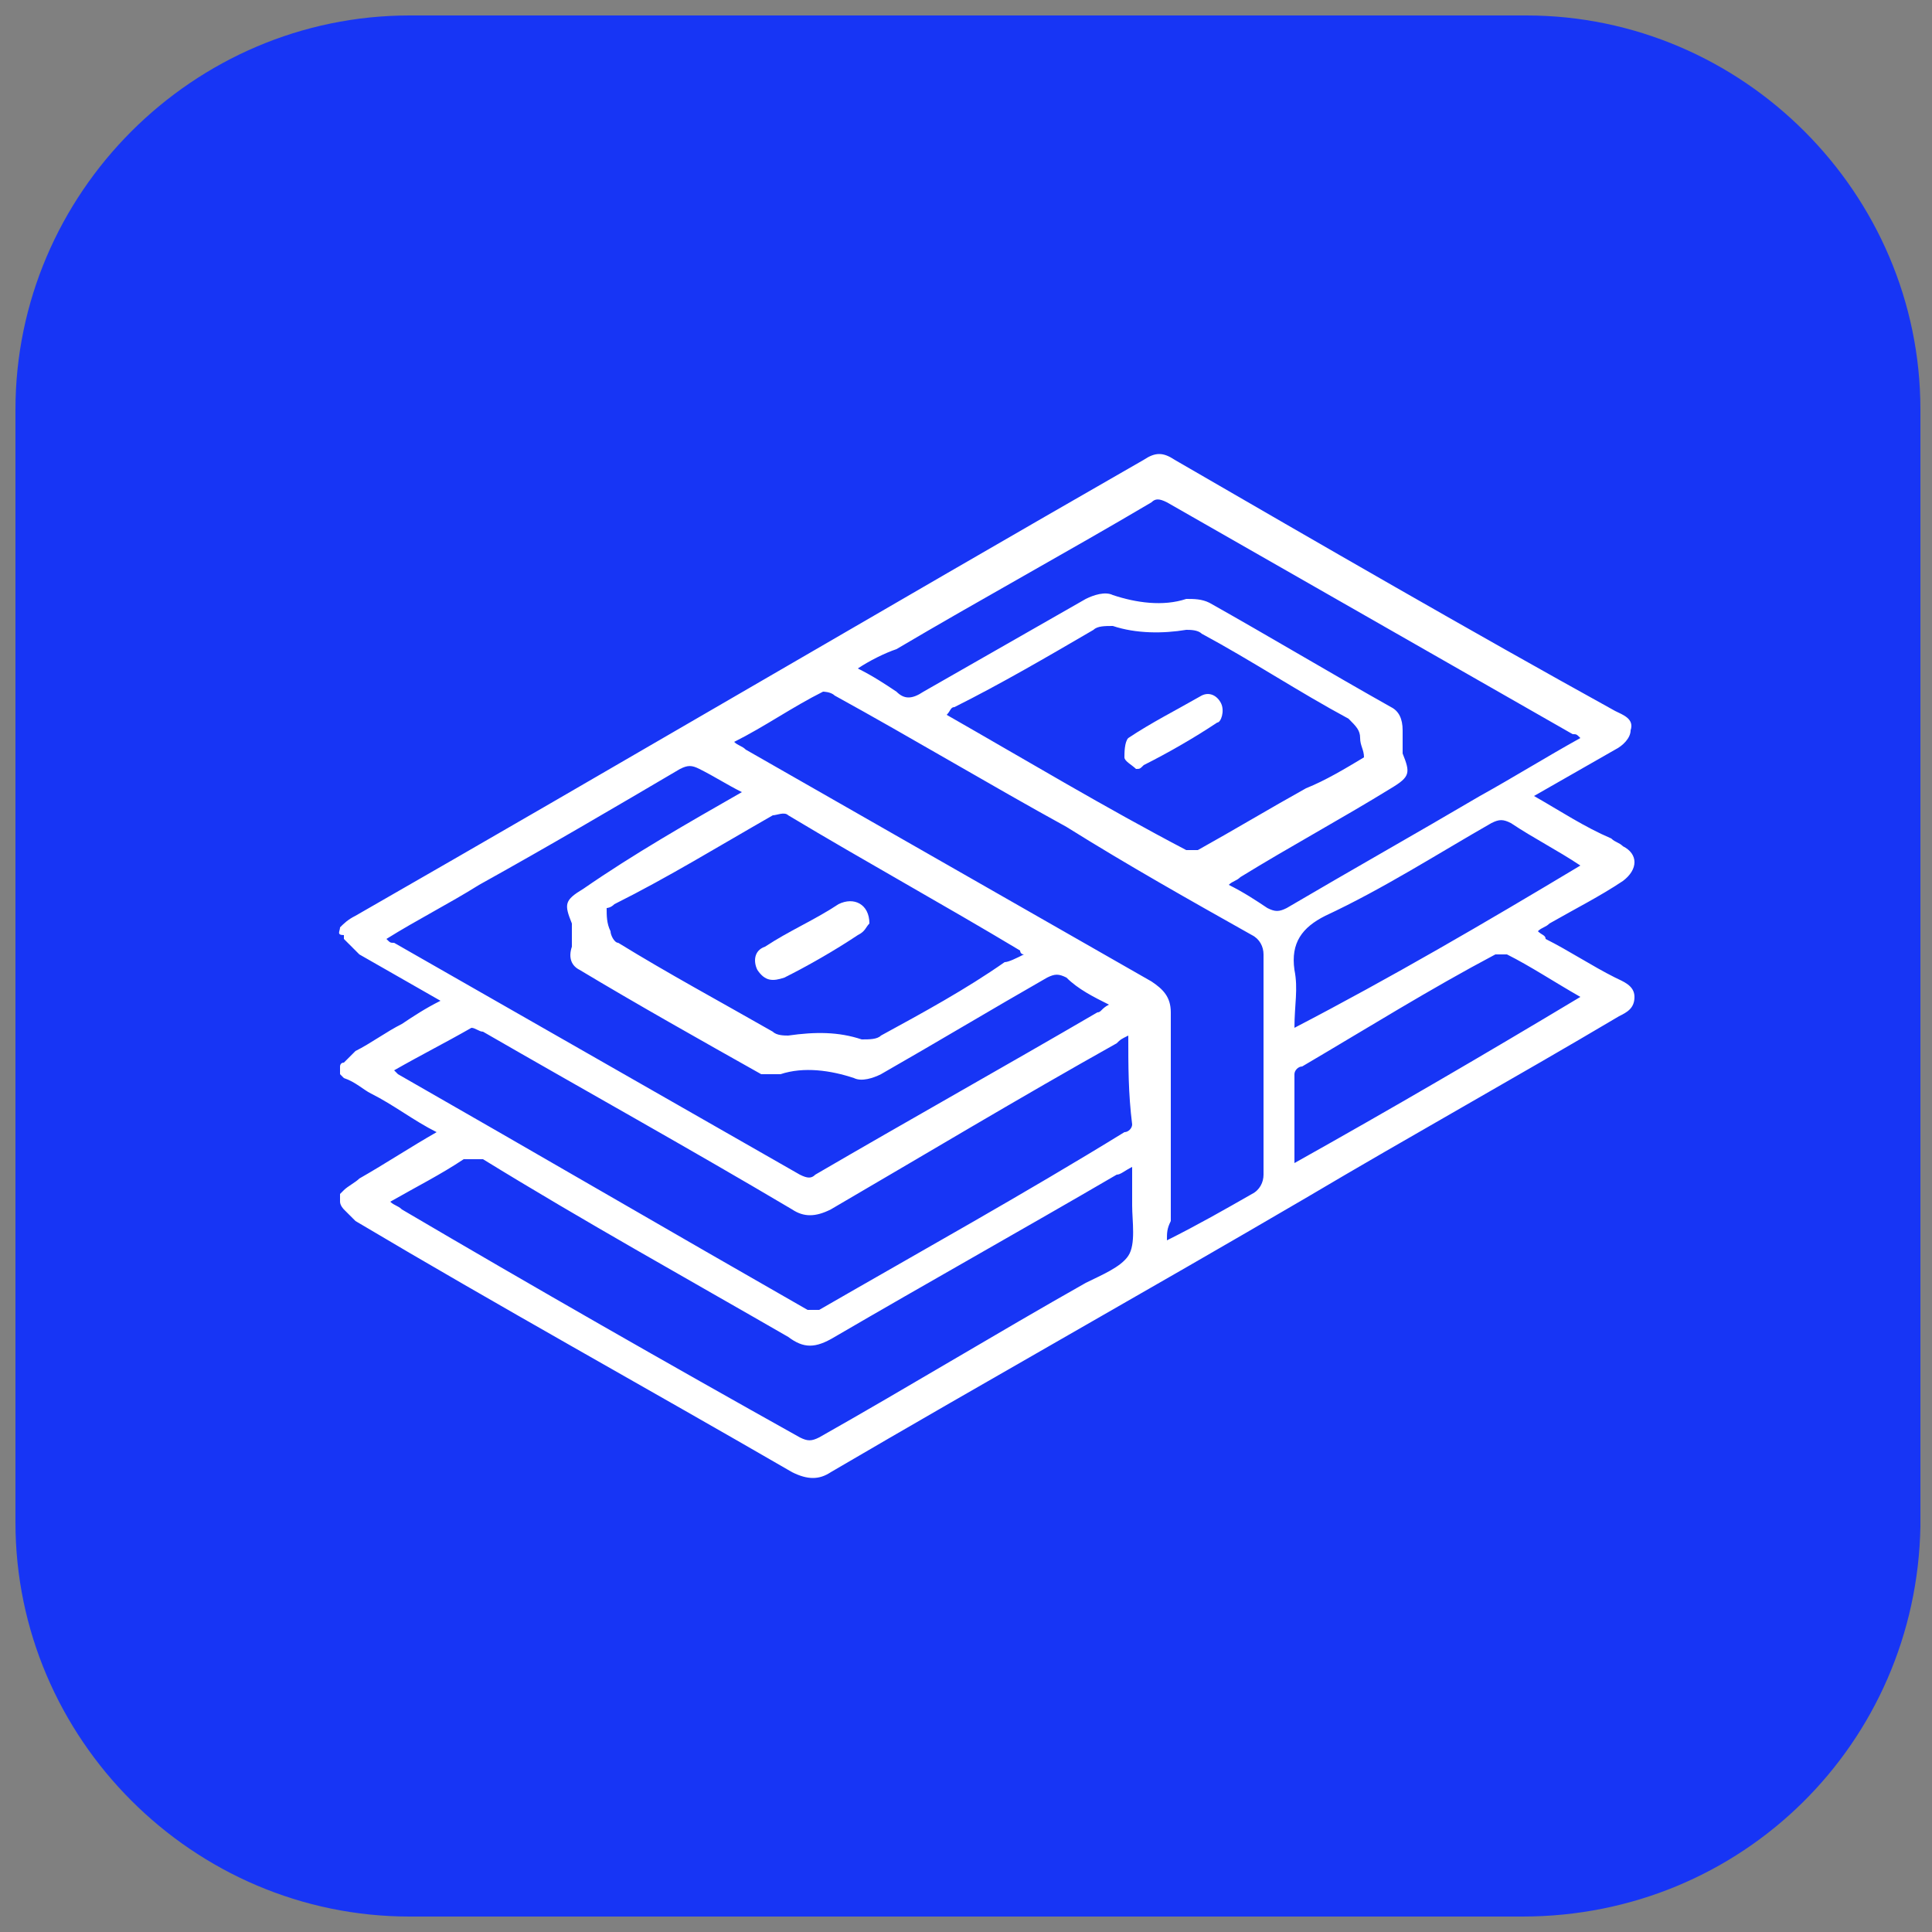 <?xml version="1.0" encoding="UTF-8"?> <svg xmlns="http://www.w3.org/2000/svg" xmlns:xlink="http://www.w3.org/1999/xlink" version="1.1" id="Слой_1" x="0px" y="0px" viewBox="0 0 50 50" style="enable-background:new 0 0 50 50;" xml:space="preserve"><rect x="0" y="0" width="50" height="50" fill="#808080" stroke="none"/> <style type="text/css"> .st0{fill:#1735F5;} .st1{fill:#FFFFFF;} </style> <g> <g> <g> <g> <g> <path class="st0" d="M39.4,49.6H10.6c-5.6,0-10.2-4.6-10.2-10.2V10.6c0-5.6,4.6-10.2,10.2-10.2h28.9c5.6,0,10.2,4.6,10.2,10.2 v28.9C49.6,45.1,45.1,49.6,39.4,49.6z"></path> </g> </g> </g> </g> <g> <path class="st1" d="M8.8,24c0.1-0.1,0.2-0.2,0.4-0.3c6.8-3.9,13.6-7.9,20.4-11.8c0.3-0.2,0.5-0.2,0.8,0c3.8,2.2,7.6,4.4,11.4,6.5 c0.2,0.1,0.5,0.2,0.4,0.5c0,0.2-0.2,0.4-0.4,0.5c-0.7,0.4-1.4,0.8-2.1,1.2c0.7,0.4,1.3,0.8,2,1.1c0.1,0.1,0.2,0.1,0.3,0.2 c0.4,0.2,0.4,0.6,0,0.9c-0.6,0.4-1.2,0.7-1.9,1.1c-0.1,0.1-0.2,0.1-0.3,0.2c0.1,0.1,0.2,0.1,0.2,0.2c0.6,0.3,1.2,0.7,1.8,1 c0.2,0.1,0.5,0.2,0.5,0.5c0,0.3-0.2,0.4-0.4,0.5c-2.7,1.6-5.4,3.1-8.1,4.7c-4.1,2.4-8.2,4.7-12.3,7.1c-0.3,0.2-0.6,0.2-1,0 c-3.8-2.2-7.6-4.3-11.3-6.5c-0.1-0.1-0.2-0.2-0.3-0.3c0,0-0.1-0.1-0.1-0.2c0,0,0-0.1,0-0.1c0,0,0-0.1,0-0.1c0,0,0.1-0.1,0.1-0.1 c0.1-0.1,0.3-0.2,0.4-0.3c0.7-0.4,1.3-0.8,2-1.2c-0.6-0.3-1.1-0.7-1.7-1c-0.2-0.1-0.4-0.3-0.7-0.4c0,0-0.1-0.1-0.1-0.1 c0-0.1,0-0.1,0-0.1c0,0,0-0.1,0-0.1c0,0,0-0.1,0.1-0.1c0.1-0.1,0.2-0.2,0.3-0.3c0.4-0.2,0.8-0.5,1.2-0.7c0.3-0.2,0.6-0.4,1-0.6 c-0.7-0.4-1.4-0.8-2.1-1.2c-0.1-0.1-0.2-0.2-0.3-0.3c0,0-0.1-0.1-0.1-0.1c0,0,0-0.1,0-0.1C8.7,24.2,8.8,24.1,8.8,24z M30.2,32.1 c0.8-0.4,1.5-0.8,2.2-1.2c0.2-0.1,0.3-0.3,0.3-0.5c0-1.9,0-3.8,0-5.7c0-0.2-0.1-0.4-0.3-0.5c-1.6-0.9-3.2-1.8-4.8-2.8 c-2-1.1-4-2.3-6-3.4c-0.1-0.1-0.3-0.1-0.3-0.1c-0.8,0.4-1.5,0.9-2.3,1.3c0.1,0.1,0.2,0.1,0.3,0.2c3.5,2,7,4,10.5,6 c0.3,0.2,0.5,0.4,0.5,0.8c0,1.8,0,3.6,0,5.4C30.2,31.8,30.2,31.9,30.2,32.1z M22.2,17.3c0.4,0.2,0.7,0.4,1,0.6 c0.2,0.2,0.4,0.2,0.7,0c1.4-0.8,2.8-1.6,4.2-2.4c0.2-0.1,0.5-0.2,0.7-0.1c0.6,0.2,1.3,0.3,1.9,0.1c0.2,0,0.4,0,0.6,0.1 c1.6,0.9,3.1,1.8,4.7,2.7c0.2,0.1,0.3,0.3,0.3,0.6c0,0.2,0,0.4,0,0.6c0.2,0.5,0.2,0.6-0.3,0.9c-1.3,0.8-2.6,1.5-3.9,2.3 c-0.1,0.1-0.2,0.1-0.3,0.2c0.4,0.2,0.7,0.4,1,0.6c0.2,0.1,0.3,0.1,0.5,0c1.7-1,3.3-1.9,5-2.9c0.9-0.5,1.7-1,2.6-1.5 c-0.1-0.1-0.1-0.1-0.2-0.1c-3.5-2-7-4-10.5-6c-0.2-0.1-0.3-0.1-0.4,0c-2.2,1.3-4.4,2.5-6.6,3.8C22.9,16.9,22.5,17.1,22.2,17.3z M19.2,20.5c-0.4-0.2-0.7-0.4-1.1-0.6c-0.2-0.1-0.3-0.1-0.5,0c-1.7,1-3.4,2-5.2,3c-0.8,0.5-1.6,0.9-2.4,1.4 c0.1,0.1,0.1,0.1,0.2,0.1c3.5,2,7,4,10.5,6c0.2,0.1,0.3,0.1,0.4,0c2.4-1.4,4.9-2.8,7.3-4.2c0.1,0,0.1-0.1,0.3-0.2 c-0.4-0.2-0.8-0.4-1.1-0.7c-0.2-0.1-0.3-0.1-0.5,0c-1.4,0.8-2.9,1.7-4.3,2.5c-0.2,0.1-0.5,0.2-0.7,0.1c-0.6-0.2-1.3-0.3-1.9-0.1 c-0.2,0-0.4,0-0.5,0c-1.6-0.9-3.2-1.8-4.7-2.7c-0.2-0.1-0.3-0.3-0.2-0.6c0-0.2,0-0.4,0-0.6c-0.2-0.5-0.2-0.6,0.3-0.9 C16.4,22.1,17.8,21.3,19.2,20.5z M10.1,31.1c0.1,0.1,0.2,0.1,0.3,0.2c3.4,2,6.9,4,10.3,5.9c0.2,0.1,0.3,0.1,0.5,0 c2.3-1.3,4.6-2.7,6.9-4c0.4-0.2,0.9-0.4,1.1-0.7c0.2-0.3,0.1-0.9,0.1-1.3c0-0.3,0-0.6,0-1c-0.2,0.1-0.3,0.2-0.4,0.2 c-2.4,1.4-4.9,2.8-7.3,4.2c-0.5,0.3-0.8,0.3-1.2,0c-2.6-1.5-5.3-3-7.9-4.6C12.3,30,12.1,30,12,30C11.4,30.4,10.8,30.7,10.1,31.1z M29.2,26.8c-0.2,0.1-0.2,0.1-0.3,0.2c-2.5,1.4-5,2.9-7.4,4.3c-0.4,0.2-0.7,0.2-1,0c-2.7-1.6-5.4-3.1-8-4.6 c-0.1,0-0.2-0.1-0.3-0.1c-0.7,0.4-1.3,0.7-2,1.1c0,0,0,0,0.1,0.1c3.5,2,7.1,4.1,10.6,6.1c0.1,0,0.3,0,0.3,0c2.6-1.5,5.3-3,7.9-4.6 c0.1,0,0.2-0.1,0.2-0.2C29.2,28.3,29.2,27.6,29.2,26.8z M35.3,19.6c0-0.2-0.1-0.3-0.1-0.5c0-0.2-0.1-0.3-0.3-0.5 c-1.3-0.7-2.5-1.5-3.8-2.2c-0.1-0.1-0.3-0.1-0.4-0.1c-0.6,0.1-1.3,0.1-1.9-0.1c-0.2,0-0.4,0-0.5,0.1c-1.2,0.7-2.4,1.4-3.6,2 c-0.1,0-0.1,0.1-0.2,0.2c2.1,1.2,4.1,2.4,6.2,3.5c0.1,0,0.2,0,0.3,0c0.9-0.5,1.9-1.1,2.8-1.6C34.3,20.2,34.8,19.9,35.3,19.6z M26.5,24.7c-0.1,0-0.1-0.1-0.1-0.1c-2-1.2-4-2.3-6-3.5c-0.1-0.1-0.3,0-0.4,0c-1.4,0.8-2.7,1.6-4.1,2.3c-0.1,0.1-0.2,0.1-0.2,0.1 c0,0.2,0,0.4,0.1,0.6c0,0.1,0.1,0.3,0.2,0.3c1.3,0.8,2.6,1.5,4,2.3c0.1,0.1,0.3,0.1,0.4,0.1c0.7-0.1,1.3-0.1,1.9,0.1 c0.2,0,0.4,0,0.5-0.1c1.1-0.6,2.2-1.2,3.2-1.9C26.1,24.9,26.3,24.8,26.5,24.7z M40.9,22.4c-0.6-0.4-1.2-0.7-1.8-1.1 c-0.2-0.1-0.3-0.1-0.5,0c-1.4,0.8-2.8,1.7-4.3,2.4c-0.6,0.3-0.9,0.7-0.8,1.4c0.1,0.5,0,0.9,0,1.5C36,25.3,38.4,23.9,40.9,22.4z M33.5,30.1c2.5-1.4,4.9-2.8,7.4-4.3c-0.7-0.4-1.3-0.8-1.9-1.1c-0.1,0-0.2,0-0.3,0c-1.7,0.9-3.3,1.9-5,2.9c-0.1,0-0.2,0.1-0.2,0.2 C33.5,28.6,33.5,29.3,33.5,30.1z"></path> <path class="st1" d="M29.4,19.9c-0.1-0.1-0.3-0.2-0.3-0.3c0-0.1,0-0.4,0.1-0.5c0.6-0.4,1.2-0.7,1.9-1.1c0.2-0.1,0.4,0,0.5,0.2 c0.1,0.2,0,0.5-0.1,0.5c-0.6,0.4-1.3,0.8-1.9,1.1C29.5,19.9,29.5,19.9,29.4,19.9z"></path> <path class="st1" d="M22.5,23.9c-0.1,0.1-0.1,0.2-0.3,0.3c-0.6,0.4-1.3,0.8-1.9,1.1c-0.3,0.1-0.5,0.1-0.7-0.2 c-0.1-0.2-0.1-0.5,0.2-0.6c0.6-0.4,1.3-0.7,1.9-1.1C22.1,23.2,22.5,23.4,22.5,23.9z"></path> </g> </g> </svg> 
